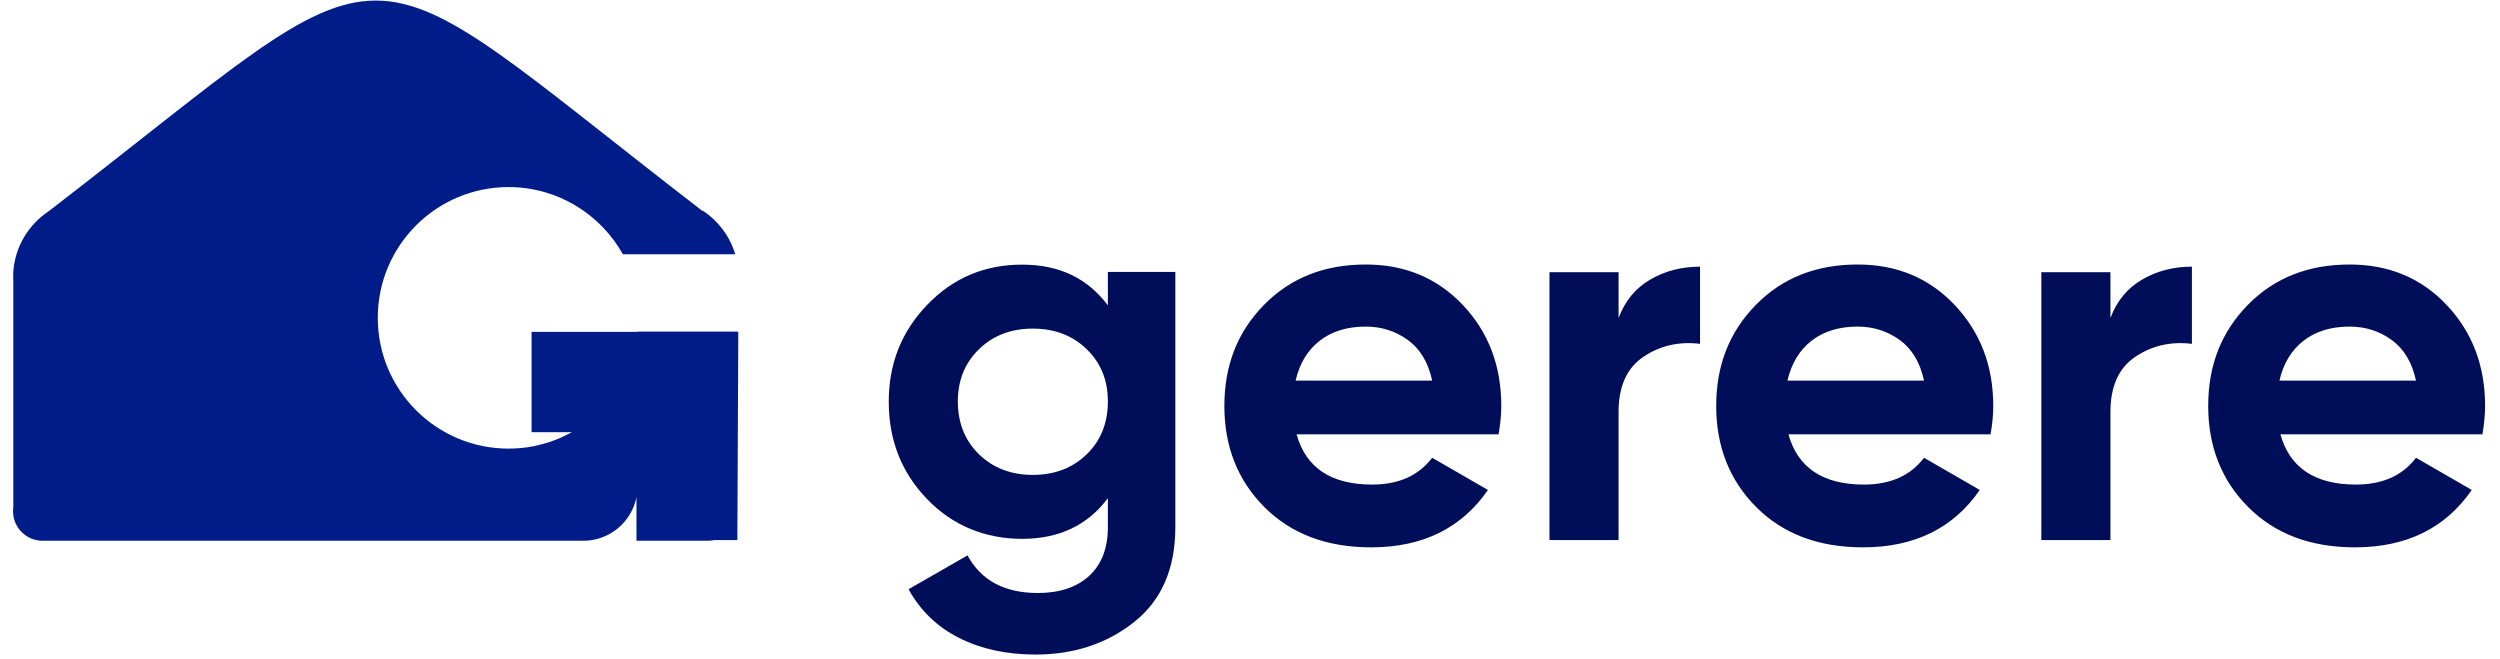 <svg width="110" height="29" viewBox="0 0 110 29" fill="none" xmlns="http://www.w3.org/2000/svg">
<path d="M48.746 11.964H51.715V23.188C51.715 25.013 51.116 26.4 49.913 27.36C48.71 28.32 47.259 28.8 45.564 28.8C44.29 28.8 43.17 28.557 42.204 28.071C41.238 27.585 40.497 26.868 39.976 25.926L42.571 24.438C43.17 25.541 44.201 26.092 45.659 26.092C46.619 26.092 47.371 25.843 47.922 25.339C48.473 24.835 48.746 24.118 48.746 23.194V21.92C47.851 23.117 46.595 23.709 44.971 23.709C43.347 23.709 41.907 23.123 40.788 21.956C39.661 20.782 39.105 19.36 39.105 17.677C39.105 15.994 39.667 14.589 40.799 13.41C41.931 12.231 43.324 11.644 44.971 11.644C46.619 11.644 47.845 12.243 48.746 13.434V11.97V11.964ZM43.075 19.988C43.697 20.593 44.485 20.895 45.445 20.895C46.405 20.895 47.193 20.593 47.816 19.988C48.438 19.384 48.746 18.607 48.746 17.665C48.746 16.723 48.438 15.97 47.816 15.366C47.193 14.761 46.405 14.459 45.445 14.459C44.485 14.459 43.697 14.761 43.075 15.366C42.453 15.97 42.145 16.735 42.145 17.665C42.145 18.596 42.453 19.384 43.075 19.988ZM57.048 19.105C57.457 20.581 58.565 21.321 60.373 21.321C61.534 21.321 62.417 20.93 63.016 20.142L65.469 21.558C64.308 23.241 62.595 24.083 60.331 24.083C58.382 24.083 56.817 23.496 55.638 22.317C54.459 21.138 53.872 19.65 53.872 17.861C53.872 16.071 54.453 14.601 55.614 13.416C56.776 12.231 58.269 11.638 60.094 11.638C61.825 11.638 63.247 12.237 64.373 13.428C65.499 14.625 66.056 16.101 66.056 17.861C66.056 18.252 66.014 18.672 65.937 19.111H57.048V19.105ZM57.001 16.747H63.016C62.844 15.947 62.482 15.348 61.943 14.957C61.398 14.566 60.782 14.37 60.094 14.37C59.276 14.37 58.601 14.578 58.068 14.992C57.534 15.407 57.179 15.994 57.007 16.747H57.001ZM71.217 13.991C71.501 13.238 71.97 12.669 72.621 12.296C73.273 11.917 74.002 11.733 74.802 11.733V15.129C73.872 15.016 73.048 15.206 72.313 15.698C71.585 16.184 71.217 16.995 71.217 18.127V23.763H68.177V11.976H71.217V14.003V13.991ZM78.69 19.105C79.099 20.581 80.207 21.321 82.014 21.321C83.176 21.321 84.059 20.93 84.657 20.142L87.11 21.558C85.949 23.241 84.236 24.083 81.973 24.083C80.023 24.083 78.459 23.496 77.279 22.317C76.1 21.138 75.513 19.65 75.513 17.861C75.513 16.071 76.094 14.601 77.256 13.416C78.417 12.231 79.91 11.638 81.736 11.638C83.466 11.638 84.888 12.237 86.014 13.428C87.14 14.625 87.703 16.101 87.703 17.861C87.703 18.252 87.662 18.672 87.585 19.111H78.696L78.69 19.105ZM78.642 16.747H84.657C84.485 15.947 84.124 15.348 83.585 14.957C83.039 14.566 82.423 14.37 81.736 14.37C80.918 14.37 80.242 14.578 79.709 14.992C79.176 15.407 78.82 15.994 78.648 16.747H78.642ZM92.859 13.991C93.143 13.238 93.611 12.669 94.263 12.296C94.915 11.917 95.644 11.733 96.444 11.733V15.129C95.513 15.016 94.69 15.206 93.955 15.698C93.226 16.184 92.859 16.995 92.859 18.127V23.763H89.819V11.976H92.859V14.003V13.991ZM100.337 19.105C100.746 20.581 101.854 21.321 103.662 21.321C104.823 21.321 105.706 20.93 106.304 20.142L108.758 21.558C107.596 23.241 105.884 24.083 103.62 24.083C101.67 24.083 100.106 23.496 98.927 22.317C97.748 21.138 97.161 19.65 97.161 17.861C97.161 16.071 97.742 14.601 98.903 13.416C100.064 12.231 101.558 11.638 103.383 11.638C105.113 11.638 106.542 12.237 107.662 13.428C108.787 14.625 109.344 16.101 109.344 17.861C109.344 18.252 109.303 18.672 109.226 19.111H100.337V19.105ZM100.29 16.747H106.304C106.133 15.947 105.771 15.348 105.232 14.957C104.693 14.566 104.07 14.37 103.383 14.37C102.565 14.37 101.89 14.578 101.356 14.992C100.823 15.407 100.467 15.994 100.296 16.747H100.29Z" fill="#000E59"/>
<path fill-rule="evenodd" clip-rule="evenodd" d="M30.921 9.268C31.596 9.713 32.112 10.388 32.349 11.188H27.407C26.423 9.428 24.539 8.231 22.376 8.231C19.199 8.231 16.622 10.809 16.622 13.985C16.622 17.161 19.199 19.739 22.376 19.739C22.755 19.739 23.128 19.704 23.484 19.633C23.549 19.621 23.608 19.609 23.668 19.591H23.674C23.721 19.579 23.762 19.567 23.81 19.555C23.851 19.544 23.899 19.532 23.94 19.52C23.982 19.508 24.029 19.496 24.07 19.484C24.159 19.455 24.248 19.425 24.331 19.395C24.42 19.36 24.503 19.33 24.586 19.295C24.628 19.277 24.669 19.259 24.71 19.241C24.752 19.224 24.794 19.206 24.835 19.182C24.876 19.164 24.918 19.141 24.953 19.123C24.995 19.105 25.03 19.081 25.072 19.064C25.072 19.064 25.131 19.028 25.161 19.016H23.389V14.601H28.053V14.59H32.438V14.601H32.485L32.444 23.763H31.43C31.342 23.781 31.247 23.793 31.152 23.793H28.005V21.884C27.786 22.945 26.868 23.751 25.748 23.793H1.872C1.155 23.793 0.574 23.212 0.574 22.495C0.574 22.441 0.574 22.388 0.586 22.335V12.427C0.586 12.35 0.58 12.267 0.58 12.19C0.58 12.113 0.58 12.03 0.586 11.953C0.663 10.838 1.268 9.873 2.145 9.292C18.192 -3.064 14.873 -3.064 30.921 9.292V9.268Z" fill="#001C89"/>
</svg>
